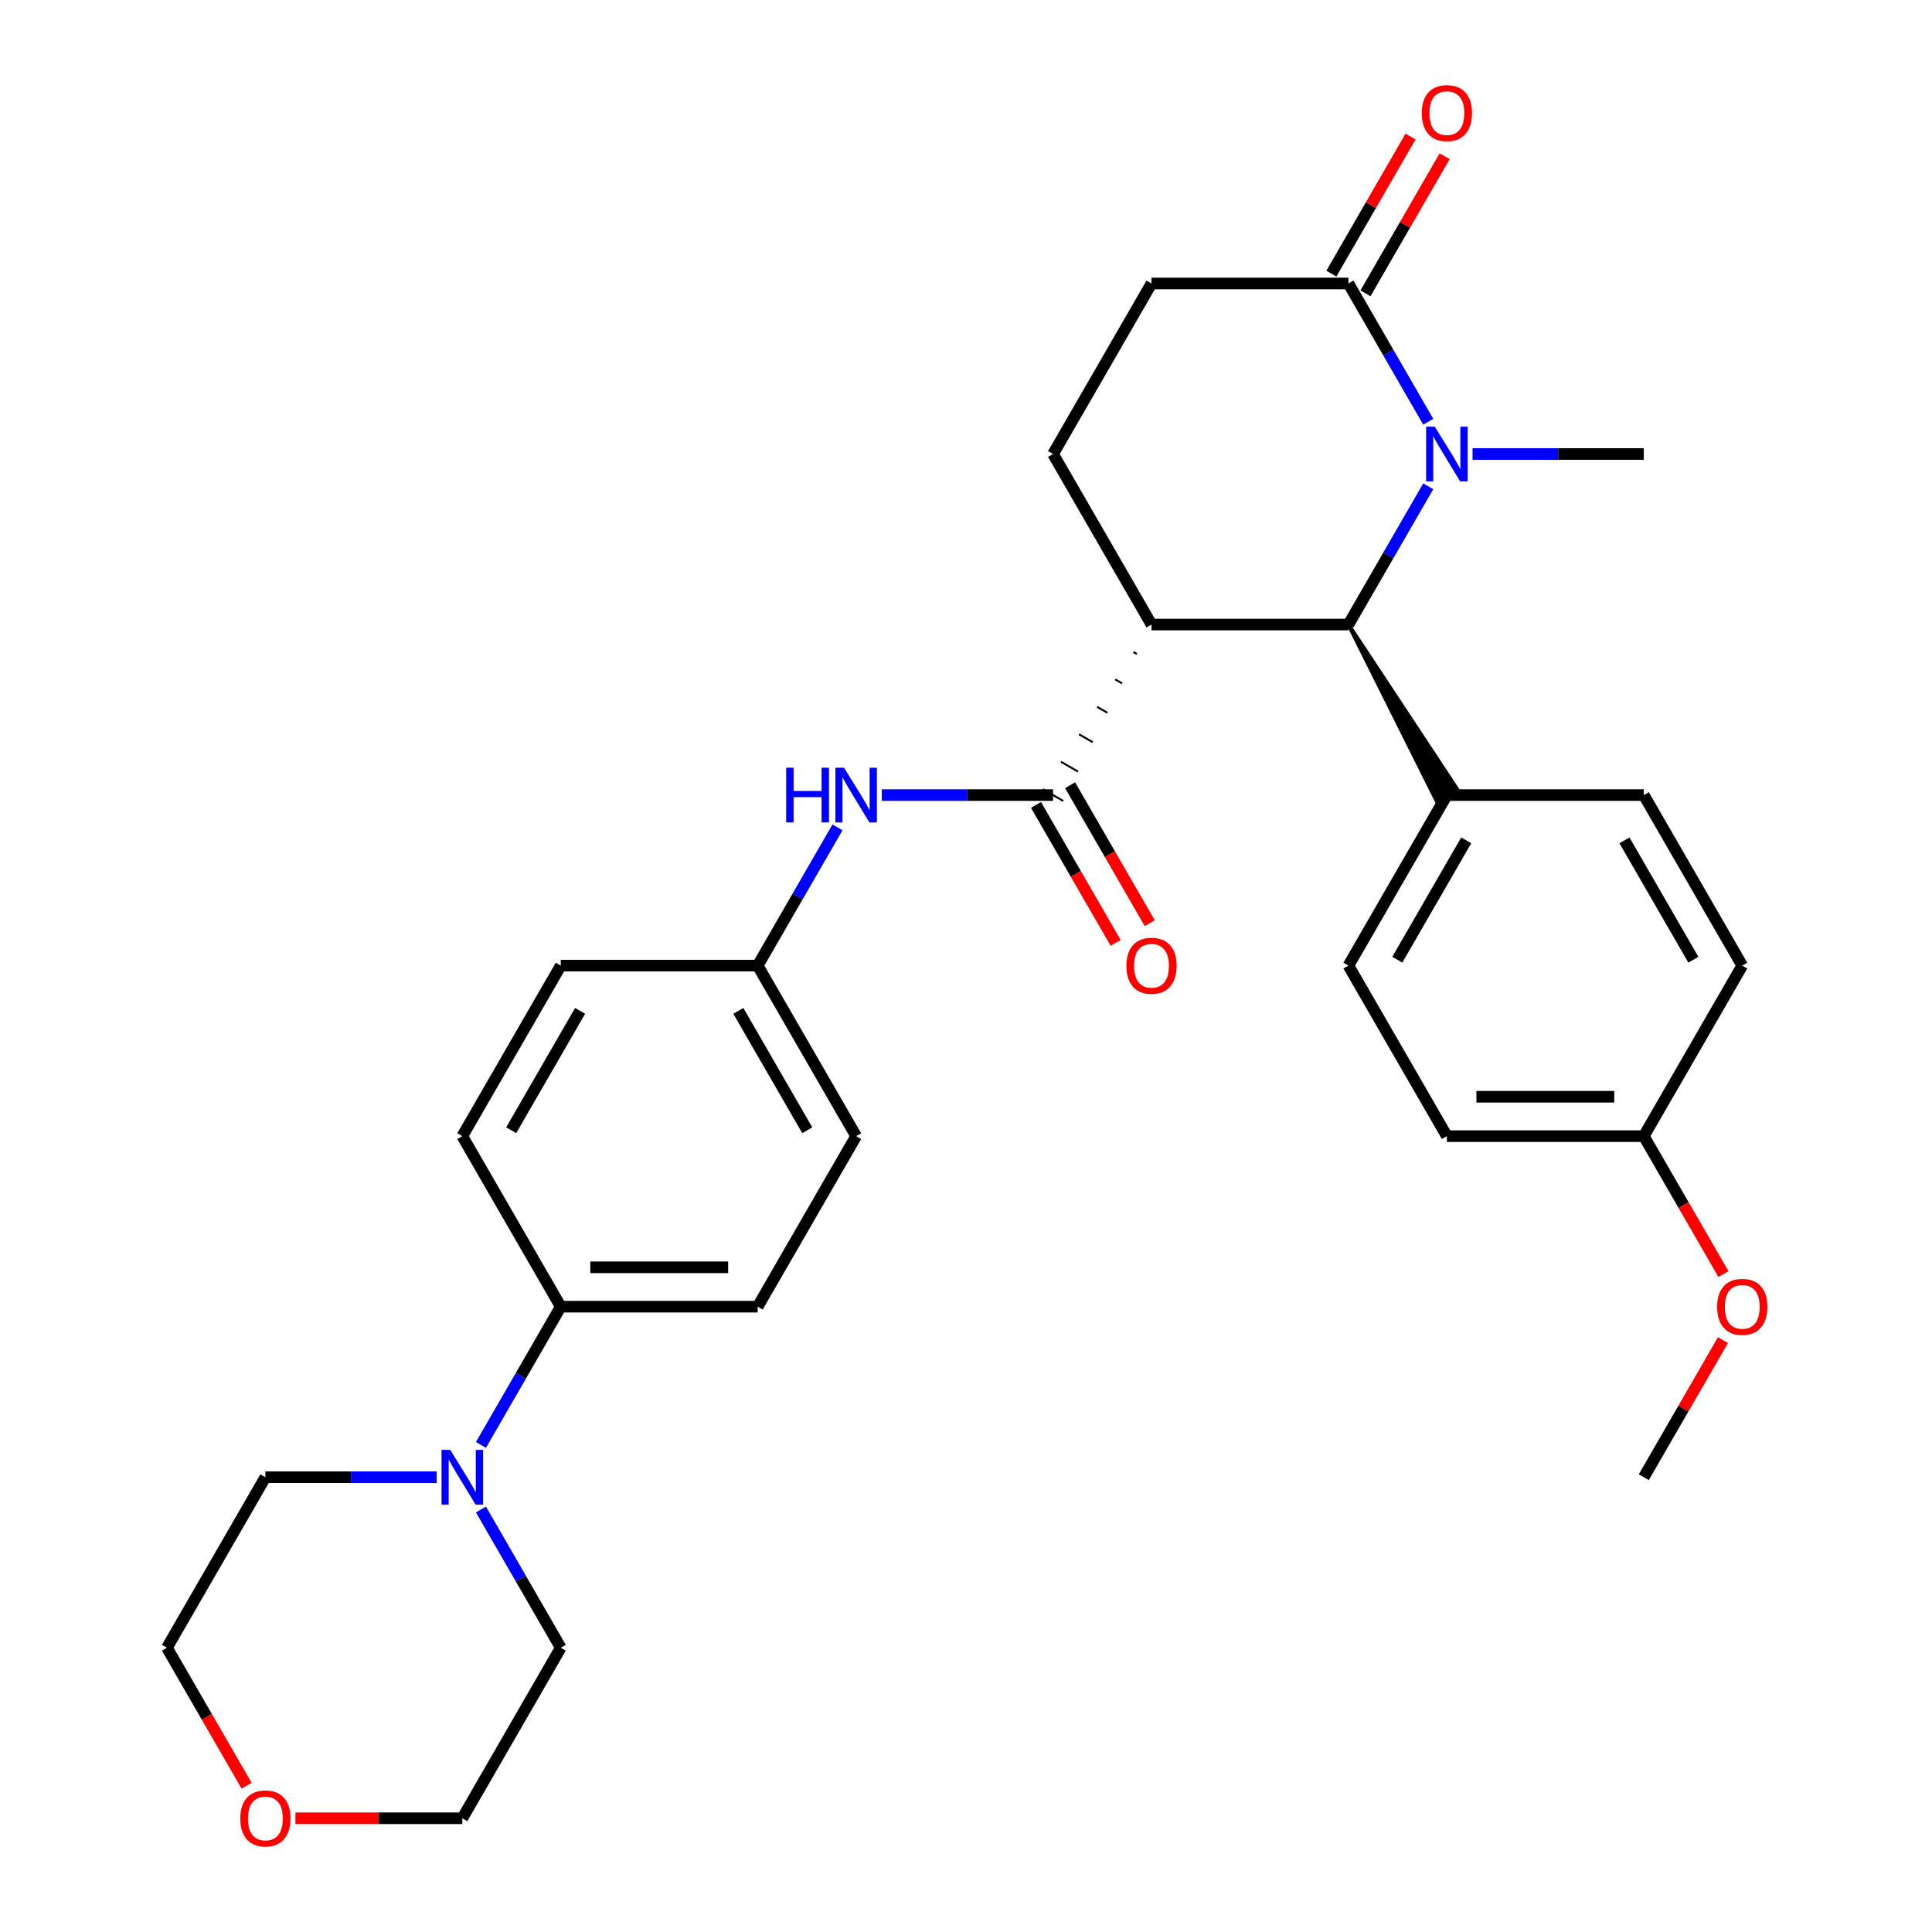 <?xml version='1.0' encoding='iso-8859-1'?>
<svg version='1.1' baseProfile='full'
              xmlns='http://www.w3.org/2000/svg'
                      xmlns:rdkit='http://www.rdkit.org/xml'
                      xmlns:xlink='http://www.w3.org/1999/xlink'
                  xml:space='preserve'
width='1000px' height='1000px' viewBox='0 0 1000 1000'>
<!-- END OF HEADER -->
<rect style='opacity:1.0;fill:#FFFFFF;stroke:none' width='1000' height='1000' x='0' y='0'> </rect>
<path class='bond-1' d='M 739.256,251.705 L 718.599,287.485' style='fill:none;fill-rule:evenodd;stroke:#0000FF;stroke-width:6px;stroke-linecap:butt;stroke-linejoin:miter;stroke-opacity:1' />
<path class='bond-1' d='M 718.599,287.485 L 697.941,323.265' style='fill:none;fill-rule:evenodd;stroke:#000000;stroke-width:6px;stroke-linecap:butt;stroke-linejoin:miter;stroke-opacity:1' />
<path class='bond-3' d='M 739.256,218.289 L 718.599,182.509' style='fill:none;fill-rule:evenodd;stroke:#0000FF;stroke-width:6px;stroke-linecap:butt;stroke-linejoin:miter;stroke-opacity:1' />
<path class='bond-3' d='M 718.599,182.509 L 697.941,146.73' style='fill:none;fill-rule:evenodd;stroke:#000000;stroke-width:6px;stroke-linecap:butt;stroke-linejoin:miter;stroke-opacity:1' />
<path class='bond-18' d='M 762.191,234.997 L 806.508,234.997' style='fill:none;fill-rule:evenodd;stroke:#0000FF;stroke-width:6px;stroke-linecap:butt;stroke-linejoin:miter;stroke-opacity:1' />
<path class='bond-18' d='M 806.508,234.997 L 850.825,234.997' style='fill:none;fill-rule:evenodd;stroke:#000000;stroke-width:6px;stroke-linecap:butt;stroke-linejoin:miter;stroke-opacity:1' />
<path class='bond-0' d='M 596.018,323.265 L 697.941,323.265' style='fill:none;fill-rule:evenodd;stroke:#000000;stroke-width:6px;stroke-linecap:butt;stroke-linejoin:miter;stroke-opacity:1' />
<path class='bond-2' d='M 586.642,337.467 L 588.408,338.486' style='fill:none;fill-rule:evenodd;stroke:#000000;stroke-width:1.0px;stroke-linecap:butt;stroke-linejoin:miter;stroke-opacity:1' />
<path class='bond-2' d='M 577.266,351.668 L 580.797,353.707' style='fill:none;fill-rule:evenodd;stroke:#000000;stroke-width:1.0px;stroke-linecap:butt;stroke-linejoin:miter;stroke-opacity:1' />
<path class='bond-2' d='M 567.89,365.87 L 573.186,368.928' style='fill:none;fill-rule:evenodd;stroke:#000000;stroke-width:1.0px;stroke-linecap:butt;stroke-linejoin:miter;stroke-opacity:1' />
<path class='bond-2' d='M 558.514,380.072 L 565.575,384.148' style='fill:none;fill-rule:evenodd;stroke:#000000;stroke-width:1.0px;stroke-linecap:butt;stroke-linejoin:miter;stroke-opacity:1' />
<path class='bond-2' d='M 549.137,394.273 L 557.964,399.369' style='fill:none;fill-rule:evenodd;stroke:#000000;stroke-width:1.0px;stroke-linecap:butt;stroke-linejoin:miter;stroke-opacity:1' />
<path class='bond-2' d='M 539.761,408.475 L 550.353,414.59' style='fill:none;fill-rule:evenodd;stroke:#000000;stroke-width:1.0px;stroke-linecap:butt;stroke-linejoin:miter;stroke-opacity:1' />
<path class='bond-30' d='M 596.018,323.265 L 545.057,234.997' style='fill:none;fill-rule:evenodd;stroke:#000000;stroke-width:6px;stroke-linecap:butt;stroke-linejoin:miter;stroke-opacity:1' />
<path class='bond-7' d='M 697.941,323.265 L 743.606,414.59 L 754.199,408.475 Z' style='fill:#000000;fill-rule:evenodd;fill-opacity:1;stroke:#000000;stroke-width:2px;stroke-linecap:butt;stroke-linejoin:miter;stroke-opacity:1;' />
<path class='bond-5' d='M 545.057,411.533 L 500.74,411.533' style='fill:none;fill-rule:evenodd;stroke:#000000;stroke-width:6px;stroke-linecap:butt;stroke-linejoin:miter;stroke-opacity:1' />
<path class='bond-5' d='M 500.74,411.533 L 456.422,411.533' style='fill:none;fill-rule:evenodd;stroke:#0000FF;stroke-width:6px;stroke-linecap:butt;stroke-linejoin:miter;stroke-opacity:1' />
<path class='bond-10' d='M 536.23,416.629 L 556.842,452.328' style='fill:none;fill-rule:evenodd;stroke:#000000;stroke-width:6px;stroke-linecap:butt;stroke-linejoin:miter;stroke-opacity:1' />
<path class='bond-10' d='M 556.842,452.328 L 577.453,488.028' style='fill:none;fill-rule:evenodd;stroke:#FF0000;stroke-width:6px;stroke-linecap:butt;stroke-linejoin:miter;stroke-opacity:1' />
<path class='bond-10' d='M 553.884,406.436 L 574.495,442.136' style='fill:none;fill-rule:evenodd;stroke:#000000;stroke-width:6px;stroke-linecap:butt;stroke-linejoin:miter;stroke-opacity:1' />
<path class='bond-10' d='M 574.495,442.136 L 595.106,477.836' style='fill:none;fill-rule:evenodd;stroke:#FF0000;stroke-width:6px;stroke-linecap:butt;stroke-linejoin:miter;stroke-opacity:1' />
<path class='bond-9' d='M 697.941,146.73 L 596.018,146.73' style='fill:none;fill-rule:evenodd;stroke:#000000;stroke-width:6px;stroke-linecap:butt;stroke-linejoin:miter;stroke-opacity:1' />
<path class='bond-11' d='M 706.768,151.826 L 727.252,116.346' style='fill:none;fill-rule:evenodd;stroke:#000000;stroke-width:6px;stroke-linecap:butt;stroke-linejoin:miter;stroke-opacity:1' />
<path class='bond-11' d='M 727.252,116.346 L 747.736,80.866' style='fill:none;fill-rule:evenodd;stroke:#FF0000;stroke-width:6px;stroke-linecap:butt;stroke-linejoin:miter;stroke-opacity:1' />
<path class='bond-11' d='M 689.114,141.634 L 709.599,106.154' style='fill:none;fill-rule:evenodd;stroke:#000000;stroke-width:6px;stroke-linecap:butt;stroke-linejoin:miter;stroke-opacity:1' />
<path class='bond-11' d='M 709.599,106.154 L 730.083,70.674' style='fill:none;fill-rule:evenodd;stroke:#FF0000;stroke-width:6px;stroke-linecap:butt;stroke-linejoin:miter;stroke-opacity:1' />
<path class='bond-4' d='M 248.935,747.895 L 269.593,712.115' style='fill:none;fill-rule:evenodd;stroke:#0000FF;stroke-width:6px;stroke-linecap:butt;stroke-linejoin:miter;stroke-opacity:1' />
<path class='bond-4' d='M 269.593,712.115 L 290.25,676.335' style='fill:none;fill-rule:evenodd;stroke:#000000;stroke-width:6px;stroke-linecap:butt;stroke-linejoin:miter;stroke-opacity:1' />
<path class='bond-24' d='M 248.935,781.311 L 269.593,817.091' style='fill:none;fill-rule:evenodd;stroke:#0000FF;stroke-width:6px;stroke-linecap:butt;stroke-linejoin:miter;stroke-opacity:1' />
<path class='bond-24' d='M 269.593,817.091 L 290.25,852.871' style='fill:none;fill-rule:evenodd;stroke:#000000;stroke-width:6px;stroke-linecap:butt;stroke-linejoin:miter;stroke-opacity:1' />
<path class='bond-25' d='M 226.001,764.603 L 181.684,764.603' style='fill:none;fill-rule:evenodd;stroke:#0000FF;stroke-width:6px;stroke-linecap:butt;stroke-linejoin:miter;stroke-opacity:1' />
<path class='bond-25' d='M 181.684,764.603 L 137.366,764.603' style='fill:none;fill-rule:evenodd;stroke:#000000;stroke-width:6px;stroke-linecap:butt;stroke-linejoin:miter;stroke-opacity:1' />
<path class='bond-13' d='M 433.488,428.241 L 412.831,464.02' style='fill:none;fill-rule:evenodd;stroke:#0000FF;stroke-width:6px;stroke-linecap:butt;stroke-linejoin:miter;stroke-opacity:1' />
<path class='bond-13' d='M 412.831,464.02 L 392.173,499.8' style='fill:none;fill-rule:evenodd;stroke:#000000;stroke-width:6px;stroke-linecap:butt;stroke-linejoin:miter;stroke-opacity:1' />
<path class='bond-6' d='M 545.057,234.997 L 596.018,146.73' style='fill:none;fill-rule:evenodd;stroke:#000000;stroke-width:6px;stroke-linecap:butt;stroke-linejoin:miter;stroke-opacity:1' />
<path class='bond-16' d='M 748.902,411.533 L 697.941,499.8' style='fill:none;fill-rule:evenodd;stroke:#000000;stroke-width:6px;stroke-linecap:butt;stroke-linejoin:miter;stroke-opacity:1' />
<path class='bond-16' d='M 758.912,434.965 L 723.239,496.752' style='fill:none;fill-rule:evenodd;stroke:#000000;stroke-width:6px;stroke-linecap:butt;stroke-linejoin:miter;stroke-opacity:1' />
<path class='bond-17' d='M 748.902,411.533 L 850.825,411.533' style='fill:none;fill-rule:evenodd;stroke:#000000;stroke-width:6px;stroke-linecap:butt;stroke-linejoin:miter;stroke-opacity:1' />
<path class='bond-8' d='M 290.25,676.335 L 392.173,676.335' style='fill:none;fill-rule:evenodd;stroke:#000000;stroke-width:6px;stroke-linecap:butt;stroke-linejoin:miter;stroke-opacity:1' />
<path class='bond-8' d='M 305.539,655.951 L 376.885,655.951' style='fill:none;fill-rule:evenodd;stroke:#000000;stroke-width:6px;stroke-linecap:butt;stroke-linejoin:miter;stroke-opacity:1' />
<path class='bond-32' d='M 290.25,676.335 L 239.289,588.068' style='fill:none;fill-rule:evenodd;stroke:#000000;stroke-width:6px;stroke-linecap:butt;stroke-linejoin:miter;stroke-opacity:1' />
<path class='bond-12' d='M 127.628,924.27 L 107.016,888.57' style='fill:none;fill-rule:evenodd;stroke:#FF0000;stroke-width:6px;stroke-linecap:butt;stroke-linejoin:miter;stroke-opacity:1' />
<path class='bond-12' d='M 107.016,888.57 L 86.405,852.871' style='fill:none;fill-rule:evenodd;stroke:#000000;stroke-width:6px;stroke-linecap:butt;stroke-linejoin:miter;stroke-opacity:1' />
<path class='bond-33' d='M 152.914,941.138 L 196.102,941.138' style='fill:none;fill-rule:evenodd;stroke:#FF0000;stroke-width:6px;stroke-linecap:butt;stroke-linejoin:miter;stroke-opacity:1' />
<path class='bond-33' d='M 196.102,941.138 L 239.289,941.138' style='fill:none;fill-rule:evenodd;stroke:#000000;stroke-width:6px;stroke-linecap:butt;stroke-linejoin:miter;stroke-opacity:1' />
<path class='bond-20' d='M 392.173,499.8 L 290.25,499.8' style='fill:none;fill-rule:evenodd;stroke:#000000;stroke-width:6px;stroke-linecap:butt;stroke-linejoin:miter;stroke-opacity:1' />
<path class='bond-21' d='M 392.173,499.8 L 443.134,588.068' style='fill:none;fill-rule:evenodd;stroke:#000000;stroke-width:6px;stroke-linecap:butt;stroke-linejoin:miter;stroke-opacity:1' />
<path class='bond-21' d='M 382.164,523.233 L 417.837,585.02' style='fill:none;fill-rule:evenodd;stroke:#000000;stroke-width:6px;stroke-linecap:butt;stroke-linejoin:miter;stroke-opacity:1' />
<path class='bond-14' d='M 239.289,588.068 L 290.25,499.8' style='fill:none;fill-rule:evenodd;stroke:#000000;stroke-width:6px;stroke-linecap:butt;stroke-linejoin:miter;stroke-opacity:1' />
<path class='bond-14' d='M 264.587,585.02 L 300.26,523.233' style='fill:none;fill-rule:evenodd;stroke:#000000;stroke-width:6px;stroke-linecap:butt;stroke-linejoin:miter;stroke-opacity:1' />
<path class='bond-15' d='M 392.173,676.335 L 443.134,588.068' style='fill:none;fill-rule:evenodd;stroke:#000000;stroke-width:6px;stroke-linecap:butt;stroke-linejoin:miter;stroke-opacity:1' />
<path class='bond-23' d='M 697.941,499.8 L 748.902,588.068' style='fill:none;fill-rule:evenodd;stroke:#000000;stroke-width:6px;stroke-linecap:butt;stroke-linejoin:miter;stroke-opacity:1' />
<path class='bond-22' d='M 850.825,411.533 L 901.786,499.8' style='fill:none;fill-rule:evenodd;stroke:#000000;stroke-width:6px;stroke-linecap:butt;stroke-linejoin:miter;stroke-opacity:1' />
<path class='bond-22' d='M 840.816,434.965 L 876.489,496.752' style='fill:none;fill-rule:evenodd;stroke:#000000;stroke-width:6px;stroke-linecap:butt;stroke-linejoin:miter;stroke-opacity:1' />
<path class='bond-19' d='M 850.825,588.068 L 901.786,499.8' style='fill:none;fill-rule:evenodd;stroke:#000000;stroke-width:6px;stroke-linecap:butt;stroke-linejoin:miter;stroke-opacity:1' />
<path class='bond-26' d='M 850.825,588.068 L 871.436,623.768' style='fill:none;fill-rule:evenodd;stroke:#000000;stroke-width:6px;stroke-linecap:butt;stroke-linejoin:miter;stroke-opacity:1' />
<path class='bond-26' d='M 871.436,623.768 L 892.048,659.467' style='fill:none;fill-rule:evenodd;stroke:#FF0000;stroke-width:6px;stroke-linecap:butt;stroke-linejoin:miter;stroke-opacity:1' />
<path class='bond-31' d='M 850.825,588.068 L 748.902,588.068' style='fill:none;fill-rule:evenodd;stroke:#000000;stroke-width:6px;stroke-linecap:butt;stroke-linejoin:miter;stroke-opacity:1' />
<path class='bond-31' d='M 835.537,567.683 L 764.191,567.683' style='fill:none;fill-rule:evenodd;stroke:#000000;stroke-width:6px;stroke-linecap:butt;stroke-linejoin:miter;stroke-opacity:1' />
<path class='bond-28' d='M 290.25,852.871 L 239.289,941.138' style='fill:none;fill-rule:evenodd;stroke:#000000;stroke-width:6px;stroke-linecap:butt;stroke-linejoin:miter;stroke-opacity:1' />
<path class='bond-27' d='M 137.366,764.603 L 86.405,852.871' style='fill:none;fill-rule:evenodd;stroke:#000000;stroke-width:6px;stroke-linecap:butt;stroke-linejoin:miter;stroke-opacity:1' />
<path class='bond-29' d='M 891.794,693.643 L 871.309,729.123' style='fill:none;fill-rule:evenodd;stroke:#FF0000;stroke-width:6px;stroke-linecap:butt;stroke-linejoin:miter;stroke-opacity:1' />
<path class='bond-29' d='M 871.309,729.123 L 850.825,764.603' style='fill:none;fill-rule:evenodd;stroke:#000000;stroke-width:6px;stroke-linecap:butt;stroke-linejoin:miter;stroke-opacity:1' />
<path  class='atom-0' d='M 742.642 220.837
L 751.922 235.837
Q 752.842 237.317, 754.322 239.997
Q 755.802 242.677, 755.882 242.837
L 755.882 220.837
L 759.642 220.837
L 759.642 249.157
L 755.762 249.157
L 745.802 232.757
Q 744.642 230.837, 743.402 228.637
Q 742.202 226.437, 741.842 225.757
L 741.842 249.157
L 738.162 249.157
L 738.162 220.837
L 742.642 220.837
' fill='#0000FF'/>
<path  class='atom-5' d='M 233.029 750.443
L 242.309 765.443
Q 243.229 766.923, 244.709 769.603
Q 246.189 772.283, 246.269 772.443
L 246.269 750.443
L 250.029 750.443
L 250.029 778.763
L 246.149 778.763
L 236.189 762.363
Q 235.029 760.443, 233.789 758.243
Q 232.589 756.043, 232.229 755.363
L 232.229 778.763
L 228.549 778.763
L 228.549 750.443
L 233.029 750.443
' fill='#0000FF'/>
<path  class='atom-6' d='M 406.914 397.373
L 410.754 397.373
L 410.754 409.413
L 425.234 409.413
L 425.234 397.373
L 429.074 397.373
L 429.074 425.693
L 425.234 425.693
L 425.234 412.613
L 410.754 412.613
L 410.754 425.693
L 406.914 425.693
L 406.914 397.373
' fill='#0000FF'/>
<path  class='atom-6' d='M 436.874 397.373
L 446.154 412.373
Q 447.074 413.853, 448.554 416.533
Q 450.034 419.213, 450.114 419.373
L 450.114 397.373
L 453.874 397.373
L 453.874 425.693
L 449.994 425.693
L 440.034 409.293
Q 438.874 407.373, 437.634 405.173
Q 436.434 402.973, 436.074 402.293
L 436.074 425.693
L 432.394 425.693
L 432.394 397.373
L 436.874 397.373
' fill='#0000FF'/>
<path  class='atom-11' d='M 583.018 499.88
Q 583.018 493.08, 586.378 489.28
Q 589.738 485.48, 596.018 485.48
Q 602.298 485.48, 605.658 489.28
Q 609.018 493.08, 609.018 499.88
Q 609.018 506.76, 605.618 510.68
Q 602.218 514.56, 596.018 514.56
Q 589.778 514.56, 586.378 510.68
Q 583.018 506.8, 583.018 499.88
M 596.018 511.36
Q 600.338 511.36, 602.658 508.48
Q 605.018 505.56, 605.018 499.88
Q 605.018 494.32, 602.658 491.52
Q 600.338 488.68, 596.018 488.68
Q 591.698 488.68, 589.338 491.48
Q 587.018 494.28, 587.018 499.88
Q 587.018 505.6, 589.338 508.48
Q 591.698 511.36, 596.018 511.36
' fill='#FF0000'/>
<path  class='atom-12' d='M 735.902 58.542
Q 735.902 51.742, 739.262 47.942
Q 742.622 44.142, 748.902 44.142
Q 755.182 44.142, 758.542 47.942
Q 761.902 51.742, 761.902 58.542
Q 761.902 65.422, 758.502 69.342
Q 755.102 73.222, 748.902 73.222
Q 742.662 73.222, 739.262 69.342
Q 735.902 65.462, 735.902 58.542
M 748.902 70.022
Q 753.222 70.022, 755.542 67.142
Q 757.902 64.222, 757.902 58.542
Q 757.902 52.982, 755.542 50.182
Q 753.222 47.342, 748.902 47.342
Q 744.582 47.342, 742.222 50.142
Q 739.902 52.942, 739.902 58.542
Q 739.902 64.262, 742.222 67.142
Q 744.582 70.022, 748.902 70.022
' fill='#FF0000'/>
<path  class='atom-13' d='M 124.366 941.218
Q 124.366 934.418, 127.726 930.618
Q 131.086 926.818, 137.366 926.818
Q 143.646 926.818, 147.006 930.618
Q 150.366 934.418, 150.366 941.218
Q 150.366 948.098, 146.966 952.018
Q 143.566 955.898, 137.366 955.898
Q 131.126 955.898, 127.726 952.018
Q 124.366 948.138, 124.366 941.218
M 137.366 952.698
Q 141.686 952.698, 144.006 949.818
Q 146.366 946.898, 146.366 941.218
Q 146.366 935.658, 144.006 932.858
Q 141.686 930.018, 137.366 930.018
Q 133.046 930.018, 130.686 932.818
Q 128.366 935.618, 128.366 941.218
Q 128.366 946.938, 130.686 949.818
Q 133.046 952.698, 137.366 952.698
' fill='#FF0000'/>
<path  class='atom-27' d='M 888.786 676.415
Q 888.786 669.615, 892.146 665.815
Q 895.506 662.015, 901.786 662.015
Q 908.066 662.015, 911.426 665.815
Q 914.786 669.615, 914.786 676.415
Q 914.786 683.295, 911.386 687.215
Q 907.986 691.095, 901.786 691.095
Q 895.546 691.095, 892.146 687.215
Q 888.786 683.335, 888.786 676.415
M 901.786 687.895
Q 906.106 687.895, 908.426 685.015
Q 910.786 682.095, 910.786 676.415
Q 910.786 670.855, 908.426 668.055
Q 906.106 665.215, 901.786 665.215
Q 897.466 665.215, 895.106 668.015
Q 892.786 670.815, 892.786 676.415
Q 892.786 682.135, 895.106 685.015
Q 897.466 687.895, 901.786 687.895
' fill='#FF0000'/>
</svg>
